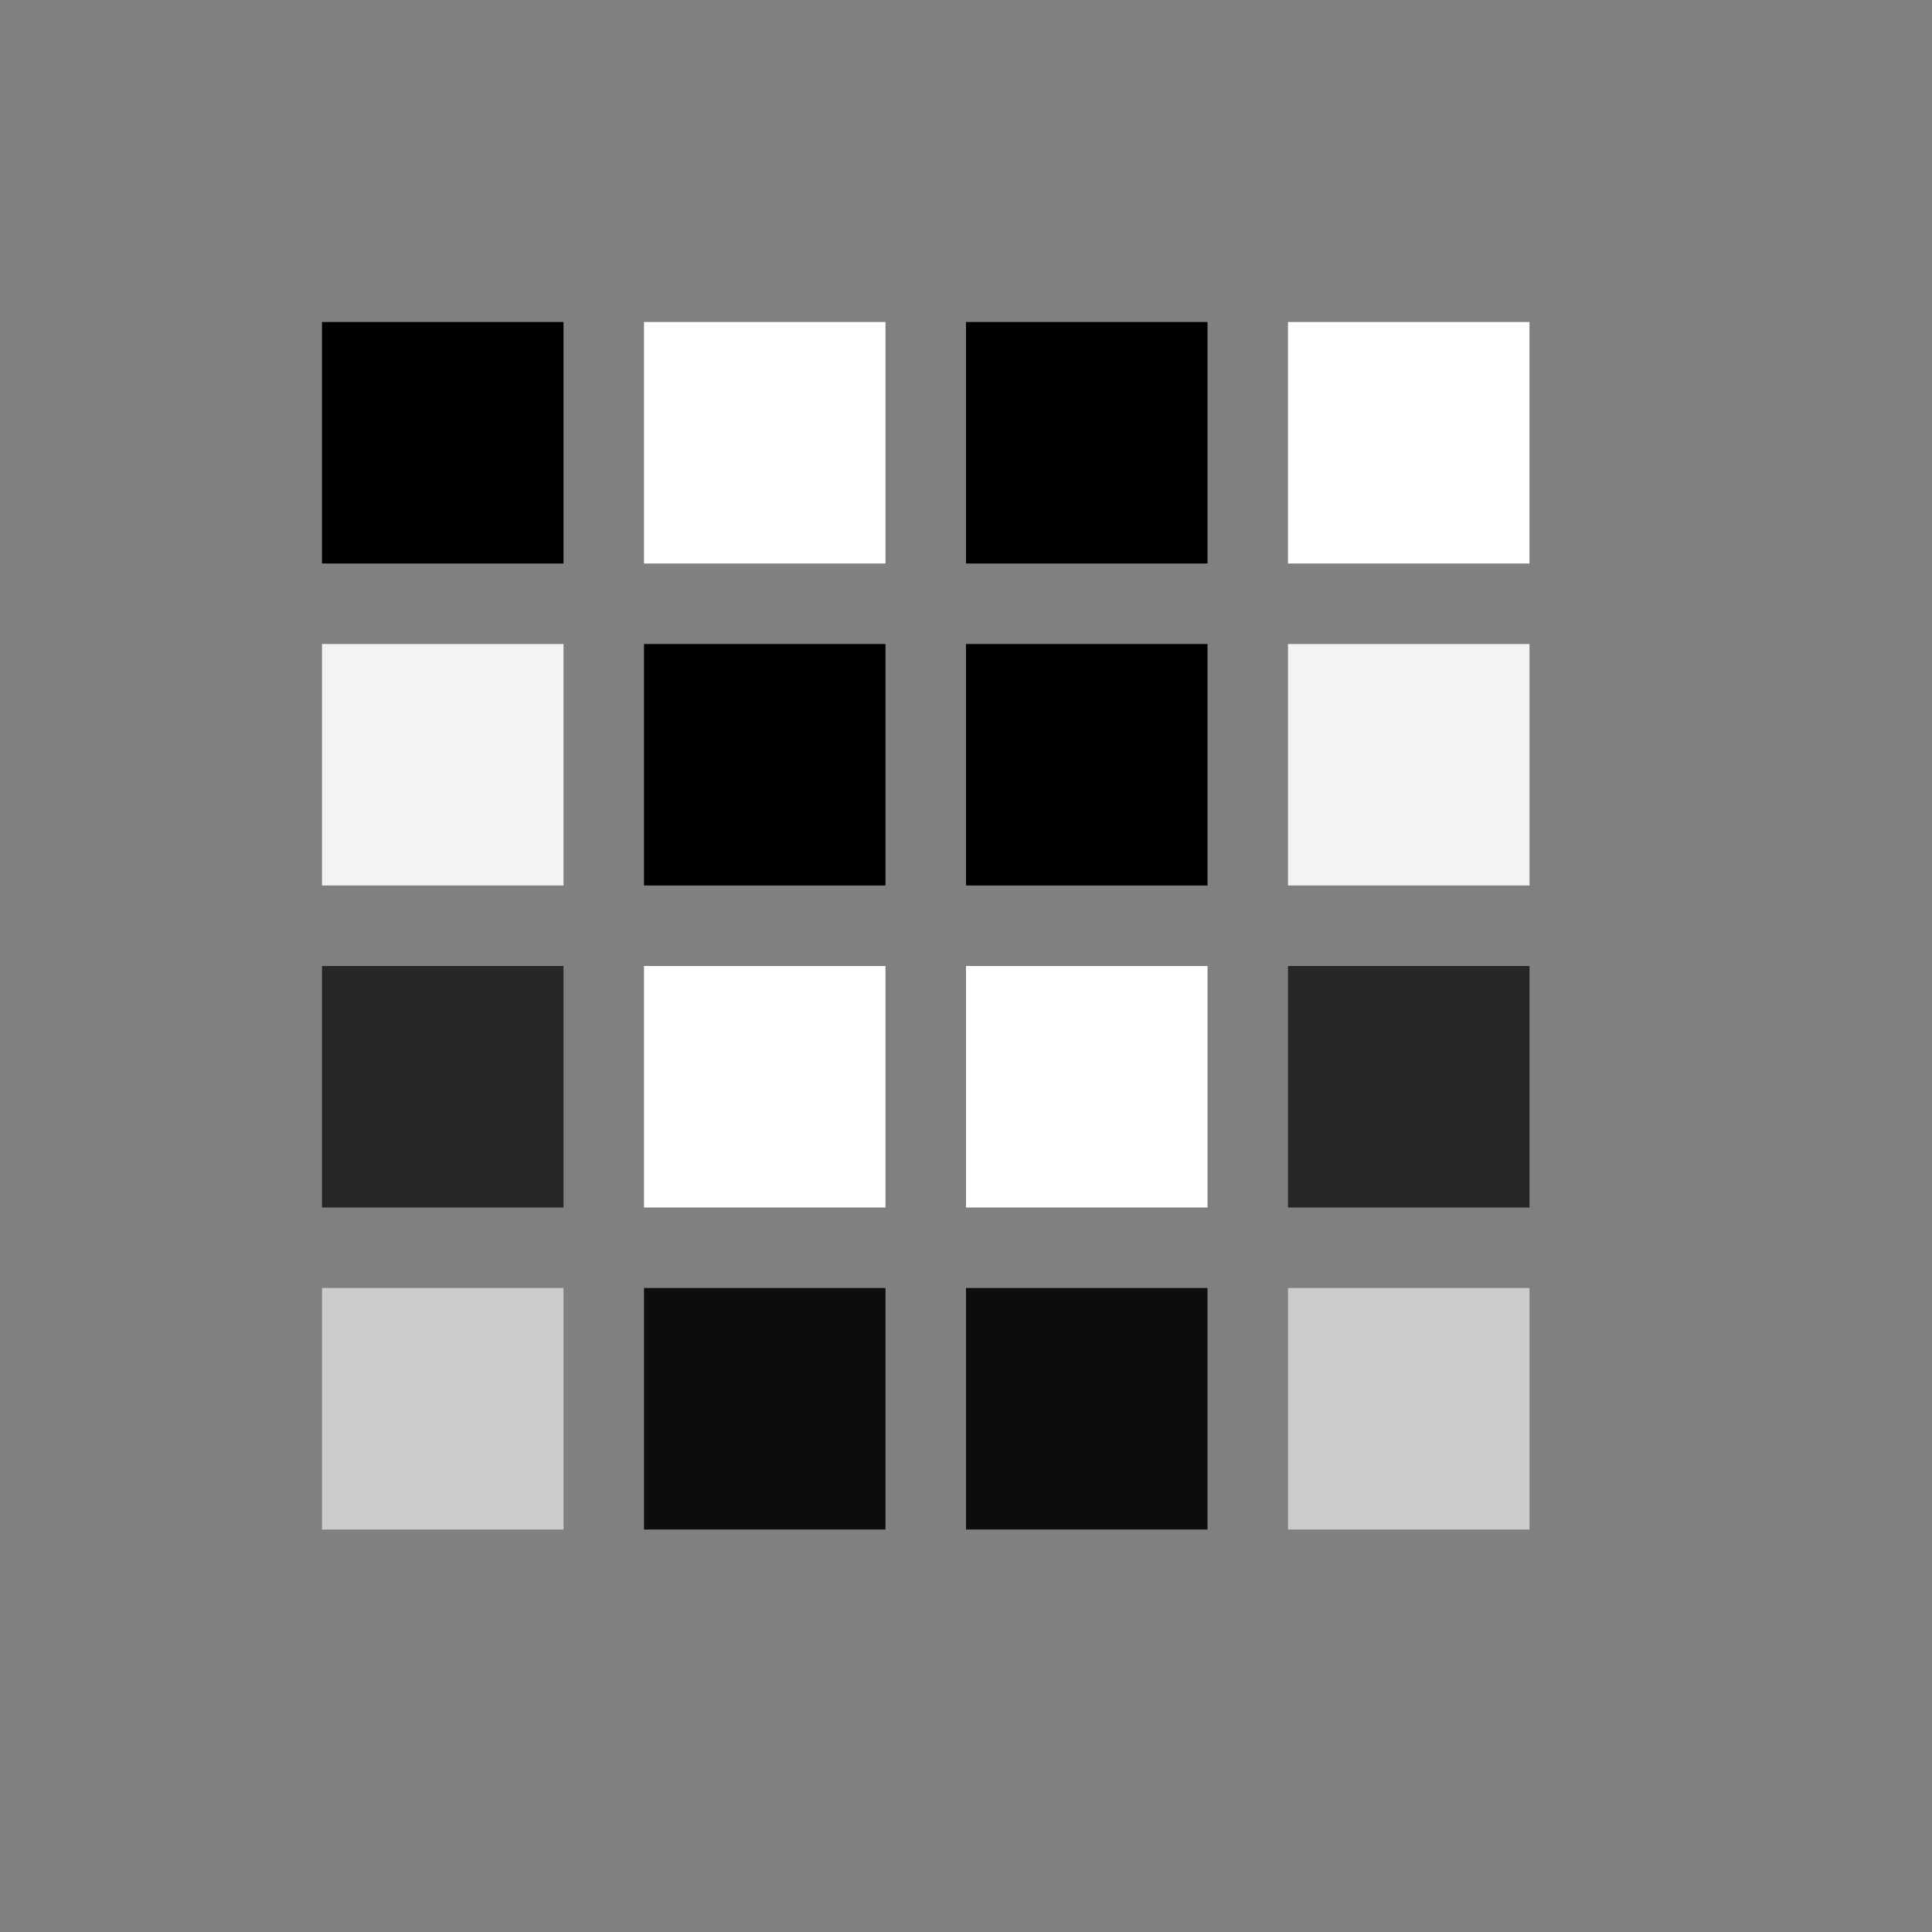 <svg viewBox="0 0 48 48" xmlns="http://www.w3.org/2000/svg">
    <rect x="0" y="0" width="48" height="48" fill="#808080" stroke="none"/>
    <!-- Pixel Grid Pattern - Forming a stylized "T" for TimeChain with white squares -->
    <g class="pixel-grid">
        <!-- Top row -->
        <rect class="pixel-square" x="8" y="8" width="6" height="6" fill="#000000" opacity="1"/>
        <rect class="pixel-square pixel-white" x="16" y="8" width="6" height="6" fill="#ffffff" opacity="1"/>
        <rect class="pixel-square" x="24" y="8" width="6" height="6" fill="#000000" opacity="1"/>
        <rect class="pixel-square pixel-white" x="32" y="8" width="6" height="6" fill="#ffffff" opacity="1"/>
        
        <!-- Middle row -->
        <rect class="pixel-square pixel-white" x="8" y="16" width="6" height="6" fill="#ffffff" opacity="0.9"/>
        <rect class="pixel-square" x="16" y="16" width="6" height="6" fill="#000000" opacity="1"/>
        <rect class="pixel-square" x="24" y="16" width="6" height="6" fill="#000000" opacity="1"/>
        <rect class="pixel-square pixel-white" x="32" y="16" width="6" height="6" fill="#ffffff" opacity="0.9"/>
        
        <!-- Center row (main bar) -->
        <rect class="pixel-square" x="8" y="24" width="6" height="6" fill="#000000" opacity="0.7"/>
        <rect class="pixel-square pixel-white" x="16" y="24" width="6" height="6" fill="#ffffff" opacity="1"/>
        <rect class="pixel-square pixel-white" x="24" y="24" width="6" height="6" fill="#ffffff" opacity="1"/>
        <rect class="pixel-square" x="32" y="24" width="6" height="6" fill="#000000" opacity="0.7"/>
        
        <!-- Bottom row -->
        <rect class="pixel-square pixel-white" x="8" y="32" width="6" height="6" fill="#ffffff" opacity="0.6"/>
        <rect class="pixel-square" x="16" y="32" width="6" height="6" fill="#000000" opacity="0.9"/>
        <rect class="pixel-square" x="24" y="32" width="6" height="6" fill="#000000" opacity="0.9"/>
        <rect class="pixel-square pixel-white" x="32" y="32" width="6" height="6" fill="#ffffff" opacity="0.6"/>
    </g>
</svg>

